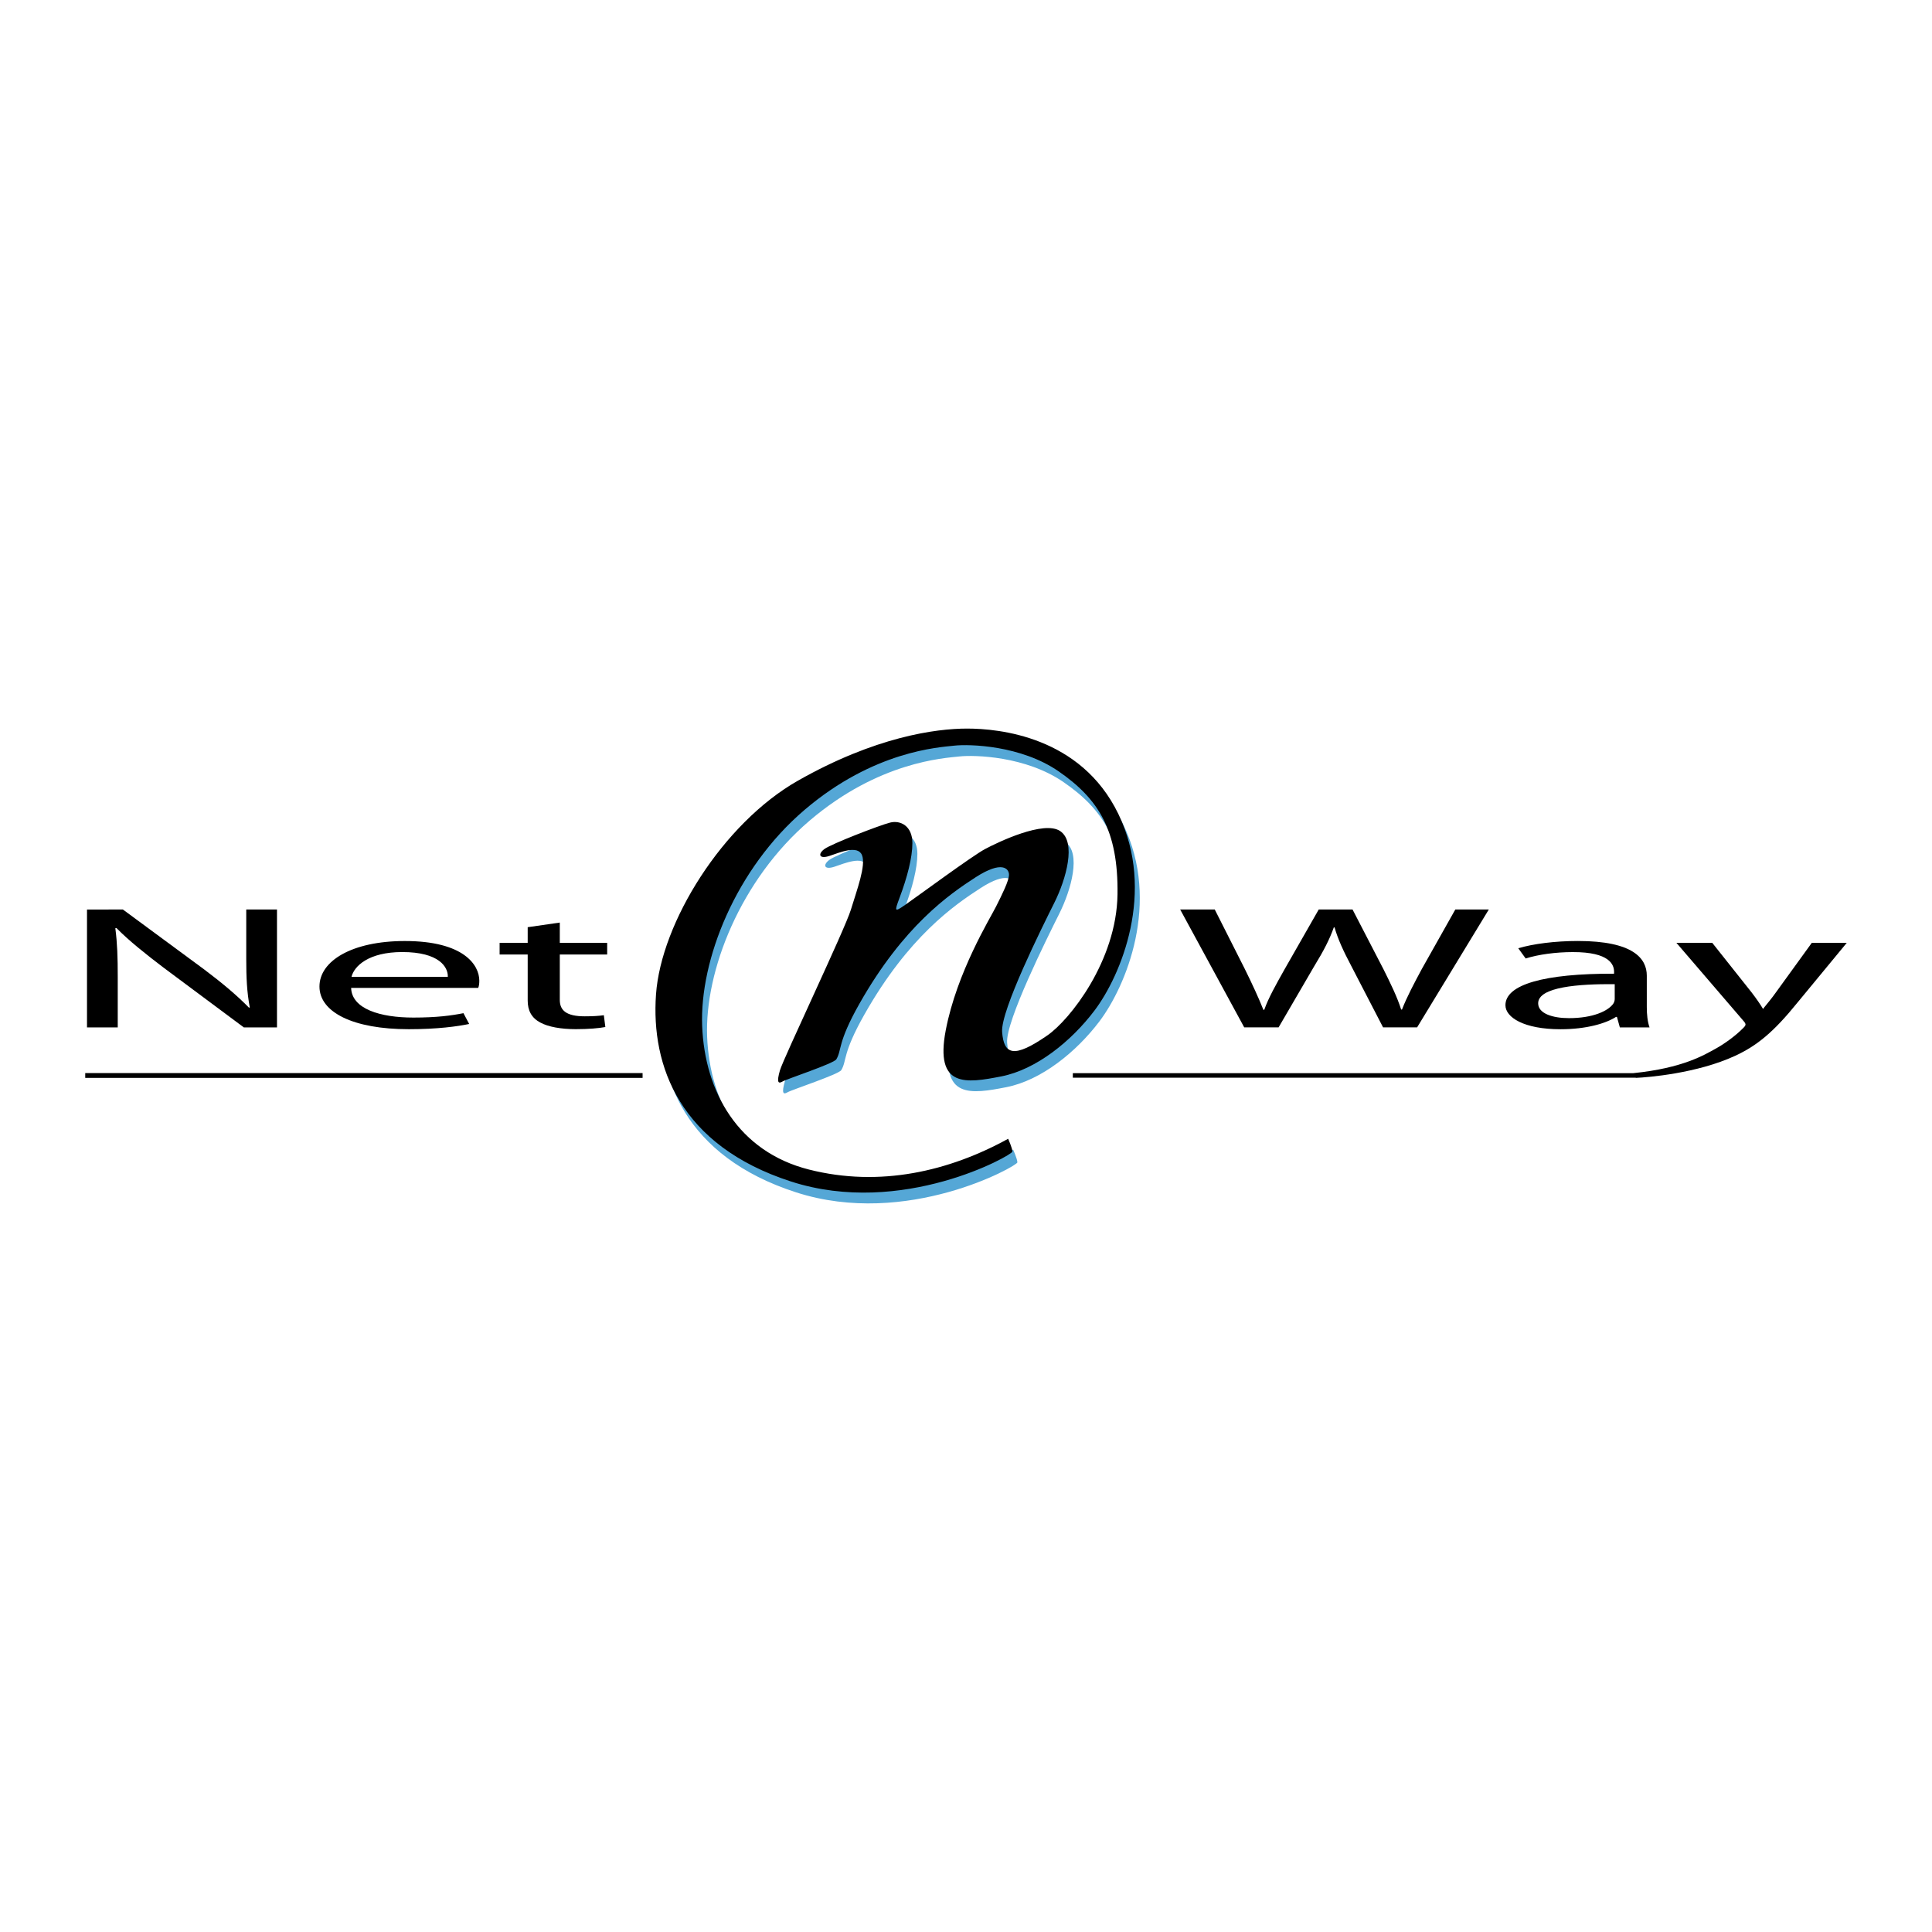 <?xml version="1.0" encoding="utf-8"?>
<!-- Generator: Adobe Illustrator 13.0.0, SVG Export Plug-In . SVG Version: 6.00 Build 14948)  -->
<!DOCTYPE svg PUBLIC "-//W3C//DTD SVG 1.0//EN" "http://www.w3.org/TR/2001/REC-SVG-20010904/DTD/svg10.dtd">
<svg version="1.0" id="Layer_1" xmlns="http://www.w3.org/2000/svg" xmlns:xlink="http://www.w3.org/1999/xlink" x="0px" y="0px"
	 width="192.756px" height="192.756px" viewBox="0 0 192.756 192.756" enable-background="new 0 0 192.756 192.756"
	 xml:space="preserve">
<g>
	<polygon fill-rule="evenodd" clip-rule="evenodd" fill="#FFFFFF" points="0,0 192.756,0 192.756,192.756 0,192.756 0,0 	"/>
	<path fill-rule="evenodd" clip-rule="evenodd" d="M24.568,95.661c0,1.843,0.059,3.28,0.354,4.853l-0.083,0.02
		c-1.192-1.217-2.657-2.455-4.5-3.837l-8.078-5.955H8.68v11.761h3.067v-5.027c0-1.956-0.045-3.375-0.24-4.867l0.111-0.019
		c1.259,1.281,2.955,2.625,4.691,3.944l8.016,5.969h3.31V90.741h-3.067V95.661L24.568,95.661z"/>
	<path fill-rule="evenodd" clip-rule="evenodd" d="M40.395,93.886c-5.293,0-8.522,1.992-8.522,4.54c0,2.559,3.343,4.258,8.913,4.258
		c2.88,0,4.884-0.283,6.024-0.523l-0.571-1.076c-1.206,0.238-2.645,0.438-5.003,0.438c-3.311,0-6.139-0.865-6.204-2.961h12.678
		c0.073-0.168,0.111-0.398,0.111-0.721C47.82,96.293,46.291,93.886,40.395,93.886L40.395,93.886L40.395,93.886z M44.679,97.455
		h-9.608c0.263-1.062,1.696-2.469,5.062-2.469C43.829,94.986,44.712,96.495,44.679,97.455L44.679,97.455z"/>
	<path fill-rule="evenodd" clip-rule="evenodd" d="M55.85,92.045l-3.202,0.462v1.562h-2.802v1.163h2.802v4.589
		c0,0.986,0.368,1.73,1.269,2.203c0.778,0.422,2.027,0.656,3.539,0.656c1.279,0,2.3-0.094,2.939-0.213l-0.15-1.18
		c-0.492,0.07-1.028,0.111-1.906,0.111c-1.839,0-2.488-0.592-2.488-1.639v-4.529h4.727V94.07H55.85V92.045L55.85,92.045z"/>
	<path fill-rule="evenodd" clip-rule="evenodd" d="M127.568,102.498l3.567-6.124c0.935-1.524,1.523-2.667,1.94-3.847h0.074
		c0.342,1.188,0.868,2.332,1.667,3.846l3.172,6.125h3.399l7.152-11.757h-3.343l-3.333,5.92c-0.785,1.463-1.485,2.774-1.988,4.061
		h-0.081c-0.389-1.238-1.065-2.623-1.769-4.031l-3.081-5.95h-3.374l-3.384,5.923c-0.851,1.513-1.642,2.916-2.05,4.082h-0.088
		c-0.449-1.137-1.123-2.594-1.849-4.063l-3.002-5.942h-3.45l6.388,11.757H127.568L127.568,102.498z"/>
	<path fill-rule="evenodd" clip-rule="evenodd" d="M155.688,102.688c2.592,0,4.543-0.584,5.537-1.23h0.098l0.289,1.045h2.962
		c-0.203-0.578-0.273-1.297-0.273-2.02V97.34c0-1.708-1.346-3.458-6.873-3.458c-2.283,0-4.468,0.283-5.95,0.725l0.739,1.021
		c1.255-0.4,3.016-0.638,4.7-0.638c3.707-0.009,4.12,1.278,4.12,1.974v0.182c-6.991-0.023-10.839,1.083-10.839,3.142
		C150.197,101.506,152.048,102.688,155.688,102.688L155.688,102.688L155.688,102.688z M161.101,98.191v1.469
		c0,0.158-0.042,0.332-0.156,0.496c-0.524,0.719-2.027,1.424-4.41,1.424c-1.651,0-3.072-0.467-3.072-1.48
		C153.462,98.457,157.539,98.158,161.101,98.191L161.101,98.191z"/>
	<path fill-rule="evenodd" clip-rule="evenodd" d="M180.764,94.066l-3.576,4.939c-0.432,0.611-0.774,1.008-1.153,1.479l-0.135,0.18
		c-0.296-0.502-0.695-1.066-1.12-1.623l-3.949-4.975h-3.575l6.666,7.762c0.176,0.186,0.229,0.307,0.229,0.393
		c0,0.094-0.088,0.207-0.255,0.369c-0.763,0.777-1.903,1.59-2.734,2.041c-1.085,0.594-3.233,1.934-8.203,2.436h-55.922v0.457h56.152
		l0.04,0.014c1.176-0.049,6.085-0.441,9.886-2.199c2.194-1.014,3.849-2.383,6.191-5.277l4.946-5.994H180.764L180.764,94.066z"/>
	<polygon fill-rule="evenodd" clip-rule="evenodd" points="64.111,107.541 64.111,107.061 8.504,107.061 8.504,107.541 
		64.111,107.541 	"/>
	<path fill-rule="evenodd" clip-rule="evenodd" fill="#55A7D6" d="M101.078,114.695c0,0,0.426,0.938,0.426,1.279
		c0,0.34-11,6.566-22.085,2.984s-13.984-11.512-13.472-18.674c0.511-7.163,6.651-17.054,14.155-21.317
		c7.694-4.37,13.728-5.201,16.883-5.201s11.341,0.767,15.093,8.526c3.752,7.76,0.256,16.115-2.388,19.611
		c-2.306,3.049-5.799,5.883-9.295,6.566c-3.496,0.682-6.651,1.193-5.542-4.605c1.108-5.797,4.434-11.169,5.03-12.363
		c0.597-1.193,1.28-2.558,1.28-3.155c0-0.596-0.684-1.449-3.327,0.256c-2.643,1.706-7.212,4.867-11.596,12.619
		c-2.218,3.922-1.735,4.594-2.303,5.543c-0.255,0.426-4.946,1.961-5.372,2.217c-0.426,0.256-0.596,0.084-0.255-1.109
		c0.341-1.193,6.481-14.068,7.078-16.029c0.597-1.96,1.534-4.435,1.108-5.458s-2.217-0.256-3.24,0.086
		c-1.023,0.341-1.193-0.171-0.511-0.682c0.683-0.512,5.542-2.389,6.565-2.644c1.023-0.255,2.22,0.333,2.218,2.047
		c-0.001,1.449-0.512,3.411-1.279,5.457c-0.529,1.415-0.512,1.449,0.597,0.682c1.108-0.768,6.651-4.86,7.93-5.542
		s5.885-2.898,7.504-1.79c1.621,1.108,0.597,4.774-0.597,7.162c-1.193,2.387-5.36,10.734-5.202,12.875
		c0.171,2.303,1.195,2.641,4.52,0.34c2.217-1.533,6.902-7.416,6.992-14.067c0.087-6.396-1.904-9.536-5.882-12.278
		c-3.757-2.59-8.87-2.729-10.404-2.559c-1.535,0.17-8.016,0.511-14.922,6.395c-6.907,5.884-10.488,15.007-10.233,21.574
		c0.256,6.564,3.601,12.539,10.659,14.324C88.287,119.555,95.195,117.936,101.078,114.695L101.078,114.695z"/>
	<path fill-rule="evenodd" clip-rule="evenodd" d="M100.582,113.617c0,0,0.426,0.938,0.426,1.279s-11,6.566-22.085,2.984
		S64.938,106.369,65.45,99.207c0.512-7.162,6.651-17.053,14.156-21.317c7.694-4.37,13.728-5.2,16.883-5.2s11.341,0.767,15.093,8.526
		c3.752,7.76,0.256,16.114-2.388,19.61c-2.306,3.049-5.799,5.883-9.295,6.566s-6.651,1.193-5.542-4.604
		c1.109-5.799,4.434-11.171,5.03-12.364c0.597-1.193,1.28-2.558,1.28-3.155c0-0.596-0.684-1.449-3.327,0.256
		c-2.644,1.706-7.213,4.868-11.596,12.619c-2.218,3.922-1.735,4.594-2.303,5.543c-0.256,0.426-4.947,1.961-5.373,2.217
		s-0.596,0.084-0.255-1.107c0.34-1.193,6.481-14.07,7.078-16.03c0.596-1.961,1.534-4.435,1.107-5.458
		c-0.426-1.023-2.217-0.256-3.24,0.085c-1.024,0.341-1.193-0.171-0.512-0.682c0.682-0.512,5.542-2.389,6.566-2.644
		c1.023-0.255,2.219,0.333,2.217,2.046c0,1.45-0.512,3.411-1.279,5.457c-0.529,1.415-0.512,1.449,0.597,0.682
		c1.108-0.768,6.651-4.86,7.93-5.542c1.279-0.682,5.885-2.898,7.504-1.79c1.62,1.108,0.597,4.774-0.597,7.162
		c-1.193,2.387-5.36,10.734-5.202,12.875c0.171,2.303,1.195,2.643,4.52,0.34c2.217-1.533,6.902-7.416,6.992-14.067
		c0.087-6.396-1.904-9.535-5.881-12.278c-3.758-2.59-8.871-2.729-10.405-2.559c-1.535,0.171-8.016,0.512-14.922,6.395
		C73.38,86.674,69.8,95.797,70.055,102.363c0.255,6.564,3.6,12.539,10.659,14.324C87.791,118.479,94.698,116.857,100.582,113.617
		L100.582,113.617z"/>
</g>
</svg>
